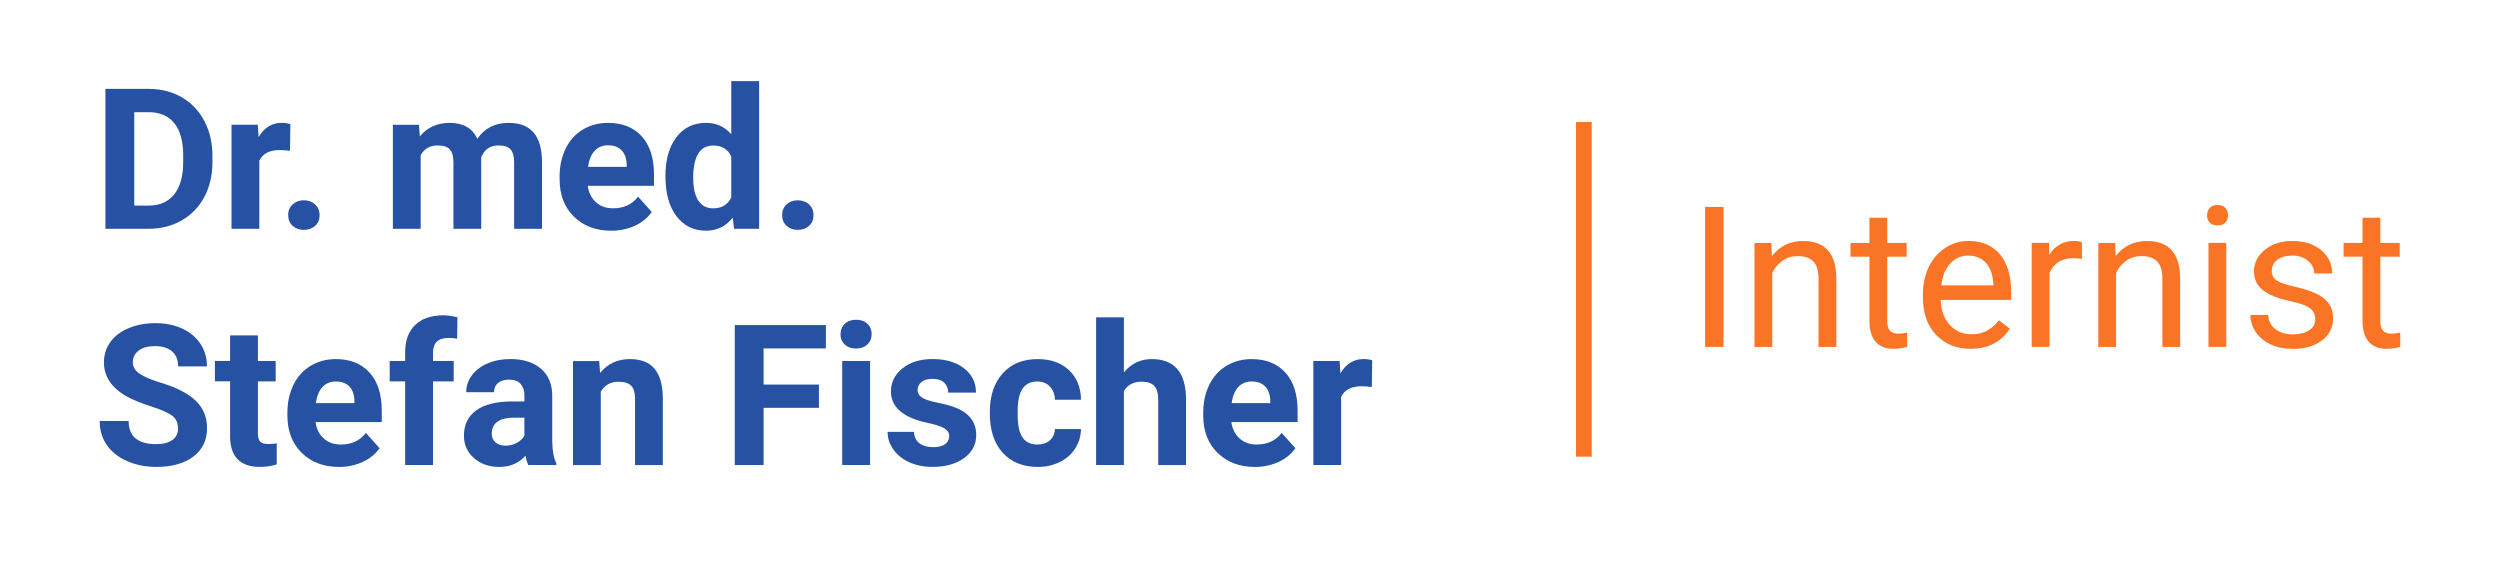 <?xml version="1.0" encoding="UTF-8"?> <svg xmlns="http://www.w3.org/2000/svg" id="a" viewBox="0 0 635 147"><g><path d="m26.78,58.11V22.57h10.94c3.12,0,5.92.7,8.39,2.11,2.47,1.41,4.39,3.41,5.77,6.01,1.38,2.6,2.08,5.55,2.08,8.85v1.64c0,3.3-.68,6.24-2.04,8.81-1.36,2.57-3.28,4.57-5.75,5.98-2.47,1.42-5.27,2.13-8.37,2.15h-11.01Zm7.32-29.61v23.73h3.54c2.86,0,5.05-.94,6.57-2.81,1.51-1.87,2.29-4.55,2.32-8.03v-1.88c0-3.61-.75-6.35-2.25-8.22-1.5-1.86-3.69-2.8-6.57-2.8h-3.61Z" style="fill:#2751a3;"></path><path d="m73.66,38.31c-.96-.13-1.81-.2-2.54-.2-2.67,0-4.42.9-5.25,2.71v17.29h-7.06v-26.42h6.67l.2,3.15c1.42-2.42,3.38-3.64,5.88-3.64.78,0,1.51.11,2.2.32l-.1,6.79Z" style="fill:#2751a3;"></path><path d="m73.19,54.65c0-1.12.38-2.03,1.14-2.73.76-.7,1.7-1.05,2.84-1.05s2.11.35,2.87,1.05c.76.7,1.14,1.61,1.14,2.73s-.37,2.01-1.12,2.7c-.75.69-1.71,1.04-2.88,1.04s-2.11-.35-2.86-1.04c-.75-.69-1.12-1.59-1.12-2.7Z" style="fill:#2751a3;"></path><path d="m106.42,31.7l.22,2.95c1.87-2.29,4.4-3.44,7.59-3.44,3.4,0,5.74,1.34,7.01,4.03,1.86-2.69,4.5-4.03,7.93-4.03,2.86,0,5,.83,6.4,2.5,1.4,1.67,2.1,4.18,2.1,7.53v16.87h-7.08v-16.85c0-1.5-.29-2.59-.88-3.28-.59-.69-1.62-1.04-3.1-1.04-2.12,0-3.58,1.01-4.39,3.03l.02,18.14h-7.06v-16.82c0-1.53-.3-2.64-.9-3.32-.6-.68-1.63-1.03-3.08-1.03-2,0-3.45.83-4.35,2.49v18.68h-7.06v-26.42h6.62Z" style="fill:#2751a3;"></path><path d="m155.25,58.6c-3.87,0-7.03-1.19-9.46-3.56-2.43-2.38-3.65-5.54-3.65-9.5v-.68c0-2.65.51-5.02,1.54-7.12,1.03-2.09,2.48-3.7,4.36-4.83,1.88-1.13,4.02-1.7,6.43-1.7,3.61,0,6.46,1.14,8.53,3.42,2.08,2.28,3.11,5.51,3.11,9.69v2.88h-16.82c.23,1.73.92,3.11,2.06,4.15,1.15,1.04,2.6,1.56,4.36,1.56,2.72,0,4.84-.98,6.37-2.95l3.47,3.88c-1.06,1.5-2.49,2.67-4.3,3.5s-3.81,1.26-6.01,1.26Zm-.81-21.7c-1.4,0-2.54.47-3.41,1.42-.87.95-1.43,2.31-1.67,4.07h9.81v-.56c-.03-1.57-.46-2.78-1.27-3.64-.81-.86-1.97-1.29-3.47-1.29Z" style="fill:#2751a3;"></path><path d="m169.02,44.71c0-4.12.92-7.4,2.77-9.84,1.85-2.44,4.37-3.66,7.58-3.66,2.57,0,4.7.96,6.37,2.88v-13.48h7.08v37.5h-6.37l-.34-2.81c-1.76,2.2-4.02,3.3-6.79,3.3-3.11,0-5.6-1.22-7.48-3.67-1.88-2.45-2.82-5.85-2.82-10.22Zm7.06.53c0,2.48.43,4.38,1.29,5.7.86,1.32,2.12,1.98,3.76,1.98,2.18,0,3.72-.92,4.61-2.76v-10.44c-.88-1.84-2.4-2.76-4.57-2.76-3.4,0-5.1,2.76-5.1,8.29Z" style="fill:#2751a3;"></path><path d="m198.66,54.65c0-1.12.38-2.03,1.13-2.73.76-.7,1.71-1.05,2.84-1.05s2.11.35,2.87,1.05c.76.7,1.14,1.61,1.14,2.73s-.38,2.01-1.12,2.7c-.75.69-1.71,1.04-2.88,1.04s-2.11-.35-2.86-1.04c-.75-.69-1.12-1.59-1.12-2.7Z" style="fill:#2751a3;"></path><path d="m45.21,108.79c0-1.38-.49-2.45-1.46-3.19-.98-.74-2.73-1.52-5.27-2.34-2.54-.82-4.55-1.63-6.03-2.43-4.04-2.18-6.05-5.12-6.05-8.81,0-1.92.54-3.63,1.62-5.14,1.08-1.5,2.64-2.68,4.66-3.53s4.3-1.27,6.82-1.27,4.8.46,6.79,1.38c1.99.92,3.53,2.22,4.63,3.89s1.65,3.58,1.65,5.71h-7.32c0-1.63-.51-2.89-1.54-3.8s-2.47-1.35-4.32-1.35-3.18.38-4.17,1.13c-.99.76-1.49,1.75-1.49,2.99,0,1.16.58,2.12,1.75,2.91,1.16.78,2.88,1.51,5.14,2.2,4.17,1.25,7.2,2.81,9.11,4.66s2.86,4.17,2.86,6.93c0,3.08-1.16,5.49-3.49,7.24-2.33,1.75-5.46,2.62-9.4,2.62-2.73,0-5.22-.5-7.47-1.5s-3.96-2.37-5.14-4.11c-1.18-1.74-1.77-3.76-1.77-6.05h7.35c0,3.92,2.34,5.88,7.03,5.88,1.74,0,3.1-.35,4.08-1.06s1.46-1.7,1.46-2.97Z" style="fill:#2751a3;"></path><path d="m65.5,85.2v6.49h4.52v5.18h-4.52v13.18c0,.98.19,1.68.56,2.1.37.42,1.09.63,2.15.63.78,0,1.47-.06,2.08-.17v5.35c-1.38.42-2.81.63-4.27.63-4.95,0-7.47-2.5-7.57-7.5v-14.23h-3.86v-5.18h3.86v-6.49h7.06Z" style="fill:#2751a3;"></path><path d="m86.11,118.6c-3.87,0-7.03-1.19-9.46-3.56-2.43-2.38-3.65-5.54-3.65-9.5v-.68c0-2.65.51-5.03,1.54-7.12,1.03-2.09,2.48-3.7,4.36-4.83,1.88-1.13,4.02-1.7,6.43-1.7,3.61,0,6.46,1.14,8.53,3.42s3.11,5.51,3.11,9.69v2.88h-16.82c.23,1.73.92,3.11,2.06,4.15s2.6,1.56,4.36,1.56c2.72,0,4.84-.98,6.37-2.95l3.47,3.88c-1.06,1.5-2.49,2.67-4.3,3.5s-3.81,1.26-6.01,1.26Zm-.81-21.7c-1.4,0-2.54.47-3.41,1.42-.87.95-1.43,2.31-1.67,4.07h9.81v-.56c-.03-1.57-.46-2.78-1.27-3.64-.81-.86-1.97-1.29-3.47-1.29Z" style="fill:#2751a3;"></path><path d="m102.91,118.11v-21.24h-3.93v-5.18h3.93v-2.25c0-2.96.85-5.26,2.55-6.9,1.7-1.64,4.08-2.45,7.14-2.45.98,0,2.17.16,3.59.49l-.07,5.47c-.59-.15-1.3-.22-2.15-.22-2.65,0-3.98,1.25-3.98,3.74v2.12h5.25v5.18h-5.25v21.24h-7.08Z" style="fill:#2751a3;"></path><path d="m134.2,118.11c-.33-.63-.56-1.42-.71-2.37-1.71,1.9-3.93,2.86-6.67,2.86-2.59,0-4.73-.75-6.43-2.25-1.7-1.5-2.55-3.39-2.55-5.66,0-2.8,1.04-4.95,3.11-6.45s5.07-2.25,9-2.27h3.25v-1.51c0-1.22-.31-2.2-.94-2.93-.63-.73-1.62-1.1-2.97-1.1-1.19,0-2.12.29-2.8.85-.68.57-1.01,1.35-1.01,2.34h-7.06c0-1.53.47-2.95,1.42-4.25.94-1.3,2.28-2.32,4-3.06,1.73-.74,3.66-1.11,5.81-1.11,3.25,0,5.84.82,7.75,2.45,1.91,1.64,2.87,3.94,2.87,6.9v11.45c.02,2.51.37,4.4,1.05,5.69v.42h-7.13Zm-5.83-4.91c1.04,0,2-.23,2.88-.7s1.53-1.09,1.95-1.87v-4.54h-2.64c-3.53,0-5.41,1.22-5.64,3.66l-.02.42c0,.88.31,1.6.93,2.17.62.57,1.46.85,2.54.85Z" style="fill:#2751a3;"></path><path d="m152.2,91.7l.22,3.05c1.89-2.36,4.42-3.54,7.59-3.54,2.8,0,4.88.82,6.25,2.47s2.07,4.1,2.1,7.37v17.07h-7.06v-16.89c0-1.5-.33-2.58-.98-3.26-.65-.67-1.73-1.01-3.25-1.01-1.99,0-3.48.85-4.47,2.54v18.63h-7.06v-26.42h6.64Z" style="fill:#2751a3;"></path><path d="m208.01,103.59h-14.06v14.53h-7.32v-35.55h23.14v5.93h-15.82v9.18h14.06v5.91Z" style="fill:#2751a3;"></path><path d="m213.5,84.86c0-1.06.35-1.93,1.06-2.61.71-.68,1.67-1.03,2.89-1.03s2.16.34,2.88,1.03c.72.68,1.07,1.55,1.07,2.61s-.36,1.95-1.09,2.64c-.72.68-1.68,1.03-2.87,1.03s-2.14-.34-2.87-1.03c-.72-.68-1.09-1.56-1.09-2.64Zm7.5,33.25h-7.08v-26.42h7.08v26.42Z" style="fill:#2751a3;"></path><path d="m241.11,110.81c0-.86-.43-1.54-1.28-2.04-.85-.5-2.23-.94-4.11-1.33-6.28-1.32-9.42-3.99-9.42-8.01,0-2.34.97-4.3,2.92-5.87,1.94-1.57,4.49-2.36,7.63-2.36,3.35,0,6.03.79,8.04,2.37,2.01,1.58,3.01,3.63,3.01,6.15h-7.06c0-1.01-.33-1.84-.98-2.5-.65-.66-1.67-.99-3.05-.99-1.19,0-2.11.27-2.76.81-.65.54-.98,1.22-.98,2.05,0,.78.37,1.41,1.11,1.89.74.48,1.99.9,3.75,1.25,1.76.35,3.24.75,4.44,1.18,3.73,1.37,5.59,3.74,5.59,7.1,0,2.41-1.03,4.36-3.1,5.85-2.07,1.49-4.74,2.23-8.01,2.23-2.21,0-4.18-.4-5.9-1.18-1.72-.79-3.06-1.87-4.04-3.25-.98-1.38-1.46-2.86-1.46-4.46h6.69c.06,1.25.53,2.21,1.39,2.88.86.67,2.02,1,3.47,1,1.35,0,2.37-.26,3.06-.77.69-.51,1.04-1.18,1.04-2.01Z" style="fill:#2751a3;"></path><path d="m263.5,112.91c1.3,0,2.36-.36,3.17-1.07.81-.72,1.24-1.67,1.27-2.86h6.62c-.02,1.79-.5,3.43-1.46,4.92-.96,1.49-2.27,2.65-3.94,3.47-1.67.82-3.51,1.23-5.53,1.23-3.78,0-6.75-1.2-8.94-3.6-2.18-2.4-3.27-5.72-3.27-9.95v-.46c0-4.07,1.08-7.32,3.25-9.74,2.16-2.42,5.13-3.64,8.91-3.64,3.3,0,5.95.94,7.95,2.82,1.99,1.88,3.01,4.38,3.04,7.51h-6.62c-.03-1.37-.46-2.49-1.27-3.35-.81-.86-1.89-1.29-3.22-1.29-1.64,0-2.88.6-3.72,1.8-.84,1.2-1.26,3.14-1.26,5.83v.73c0,2.72.42,4.68,1.25,5.87.83,1.19,2.09,1.79,3.78,1.79Z" style="fill:#2751a3;"></path><path d="m285.47,94.58c1.87-2.25,4.22-3.37,7.06-3.37,5.73,0,8.63,3.33,8.72,9.99v16.92h-7.06v-16.72c0-1.51-.33-2.63-.98-3.36-.65-.72-1.73-1.09-3.25-1.09-2.07,0-3.56.8-4.49,2.39v18.77h-7.06v-37.5h7.06v13.96Z" style="fill:#2751a3;"></path><path d="m318.73,118.6c-3.87,0-7.03-1.19-9.46-3.56-2.43-2.38-3.65-5.54-3.65-9.5v-.68c0-2.65.51-5.03,1.54-7.12,1.03-2.09,2.48-3.7,4.36-4.83,1.88-1.13,4.02-1.7,6.43-1.7,3.61,0,6.46,1.14,8.53,3.42,2.08,2.28,3.11,5.51,3.11,9.69v2.88h-16.82c.23,1.73.92,3.11,2.06,4.15,1.15,1.04,2.6,1.56,4.36,1.56,2.72,0,4.84-.98,6.37-2.95l3.47,3.88c-1.06,1.5-2.49,2.67-4.3,3.5s-3.81,1.26-6.01,1.26Zm-.81-21.7c-1.4,0-2.54.47-3.41,1.42-.87.95-1.43,2.31-1.67,4.07h9.81v-.56c-.03-1.57-.46-2.78-1.27-3.64-.81-.86-1.97-1.29-3.47-1.29Z" style="fill:#2751a3;"></path><path d="m348.44,98.31c-.96-.13-1.81-.2-2.54-.2-2.67,0-4.42.9-5.25,2.71v17.29h-7.06v-26.42h6.67l.2,3.15c1.42-2.42,3.38-3.64,5.88-3.64.78,0,1.51.11,2.2.32l-.1,6.79Z" style="fill:#2751a3;"></path></g><line x1="402.3" y1="31" x2="402.3" y2="116" style="fill:none; stroke:#fa7425; stroke-miterlimit:10; stroke-width:4px;"></line><g><path d="m437.78,88.11h-4.69v-35.55h4.69v35.55Z" style="fill:#fa7425;"></path><path d="m449.92,61.7l.15,3.32c2.02-2.54,4.65-3.81,7.91-3.81,5.58,0,8.4,3.15,8.45,9.45v17.46h-4.52v-17.48c-.02-1.9-.45-3.31-1.31-4.22-.85-.91-2.18-1.37-3.99-1.37-1.46,0-2.75.39-3.86,1.17-1.11.78-1.97,1.81-2.59,3.08v18.82h-4.52v-26.42h4.27Z" style="fill:#fa7425;"></path><path d="m479.36,55.3v6.4h4.93v3.49h-4.93v16.4c0,1.06.22,1.85.66,2.38.44.53,1.19.79,2.25.79.52,0,1.24-.1,2.15-.29v3.64c-1.19.32-2.34.49-3.47.49-2.02,0-3.54-.61-4.57-1.83s-1.54-2.95-1.54-5.2v-16.38h-4.81v-3.49h4.81v-6.4h4.52Z" style="fill:#fa7425;"></path><path d="m500.53,88.6c-3.58,0-6.49-1.18-8.74-3.53-2.25-2.35-3.37-5.5-3.37-9.44v-.83c0-2.62.5-4.96,1.5-7.02,1-2.06,2.4-3.67,4.2-4.83,1.8-1.16,3.75-1.75,5.85-1.75,3.43,0,6.1,1.13,8.01,3.39,1.9,2.26,2.86,5.5,2.86,9.72v1.88h-17.9c.06,2.6.83,4.71,2.28,6.31,1.46,1.6,3.31,2.41,5.55,2.41,1.59,0,2.95-.33,4.05-.98,1.11-.65,2.08-1.51,2.91-2.59l2.76,2.15c-2.21,3.4-5.53,5.1-9.96,5.1Zm-.56-23.68c-1.82,0-3.35.66-4.59,1.99-1.24,1.33-2,3.19-2.29,5.58h13.23v-.34c-.13-2.29-.75-4.07-1.86-5.33-1.11-1.26-2.6-1.89-4.49-1.89Z" style="fill:#fa7425;"></path><path d="m528.82,65.75c-.68-.11-1.42-.17-2.22-.17-2.96,0-4.97,1.26-6.03,3.78v18.75h-4.52v-26.42h4.39l.07,3.05c1.48-2.36,3.58-3.54,6.3-3.54.88,0,1.55.11,2,.34v4.2Z" style="fill:#fa7425;"></path><path d="m537.25,61.7l.15,3.32c2.02-2.54,4.65-3.81,7.91-3.81,5.58,0,8.4,3.15,8.45,9.45v17.46h-4.52v-17.48c-.02-1.9-.45-3.31-1.31-4.22-.85-.91-2.18-1.37-3.99-1.37-1.46,0-2.75.39-3.86,1.17-1.11.78-1.97,1.81-2.59,3.08v18.82h-4.52v-26.42h4.27Z" style="fill:#fa7425;"></path><path d="m560.59,54.69c0-.73.22-1.35.67-1.86.45-.5,1.11-.76,1.99-.76s1.55.25,2,.76c.46.5.68,1.12.68,1.86s-.23,1.34-.68,1.83c-.46.49-1.12.73-2,.73s-1.54-.24-1.99-.73c-.45-.49-.67-1.1-.67-1.83Zm4.88,33.42h-4.52v-26.42h4.52v26.42Z" style="fill:#fa7425;"></path><path d="m588.08,81.11c0-1.22-.46-2.17-1.38-2.84-.92-.67-2.52-1.26-4.81-1.75-2.29-.49-4.1-1.07-5.44-1.76-1.34-.68-2.34-1.5-2.98-2.44-.64-.94-.96-2.07-.96-3.37,0-2.16.92-4,2.75-5.49,1.83-1.5,4.17-2.25,7.02-2.25,2.99,0,5.42.77,7.29,2.32,1.86,1.55,2.8,3.52,2.8,5.93h-4.54c0-1.24-.52-2.3-1.58-3.2-1.05-.9-2.37-1.34-3.97-1.34s-2.93.36-3.86,1.07c-.93.72-1.39,1.65-1.39,2.81,0,1.09.43,1.91,1.29,2.47.86.55,2.42,1.08,4.68,1.59,2.25.5,4.08,1.11,5.48,1.81,1.4.7,2.44,1.54,3.11,2.53.67.99,1.01,2.19,1.01,3.6,0,2.36-.94,4.25-2.83,5.68-1.89,1.42-4.34,2.14-7.35,2.14-2.12,0-3.99-.38-5.62-1.12-1.63-.75-2.9-1.79-3.82-3.14-.92-1.34-1.38-2.79-1.38-4.36h4.52c.08,1.51.69,2.71,1.82,3.6,1.13.89,2.62,1.33,4.48,1.33,1.71,0,3.08-.35,4.11-1.04,1.03-.69,1.55-1.62,1.55-2.77Z" style="fill:#fa7425;"></path><path d="m604.6,55.3v6.4h4.93v3.49h-4.93v16.4c0,1.06.22,1.85.66,2.38.44.53,1.19.79,2.25.79.52,0,1.24-.1,2.15-.29v3.64c-1.19.32-2.34.49-3.47.49-2.02,0-3.54-.61-4.57-1.83s-1.54-2.95-1.54-5.2v-16.38h-4.81v-3.49h4.81v-6.4h4.52Z" style="fill:#fa7425;"></path></g></svg> 